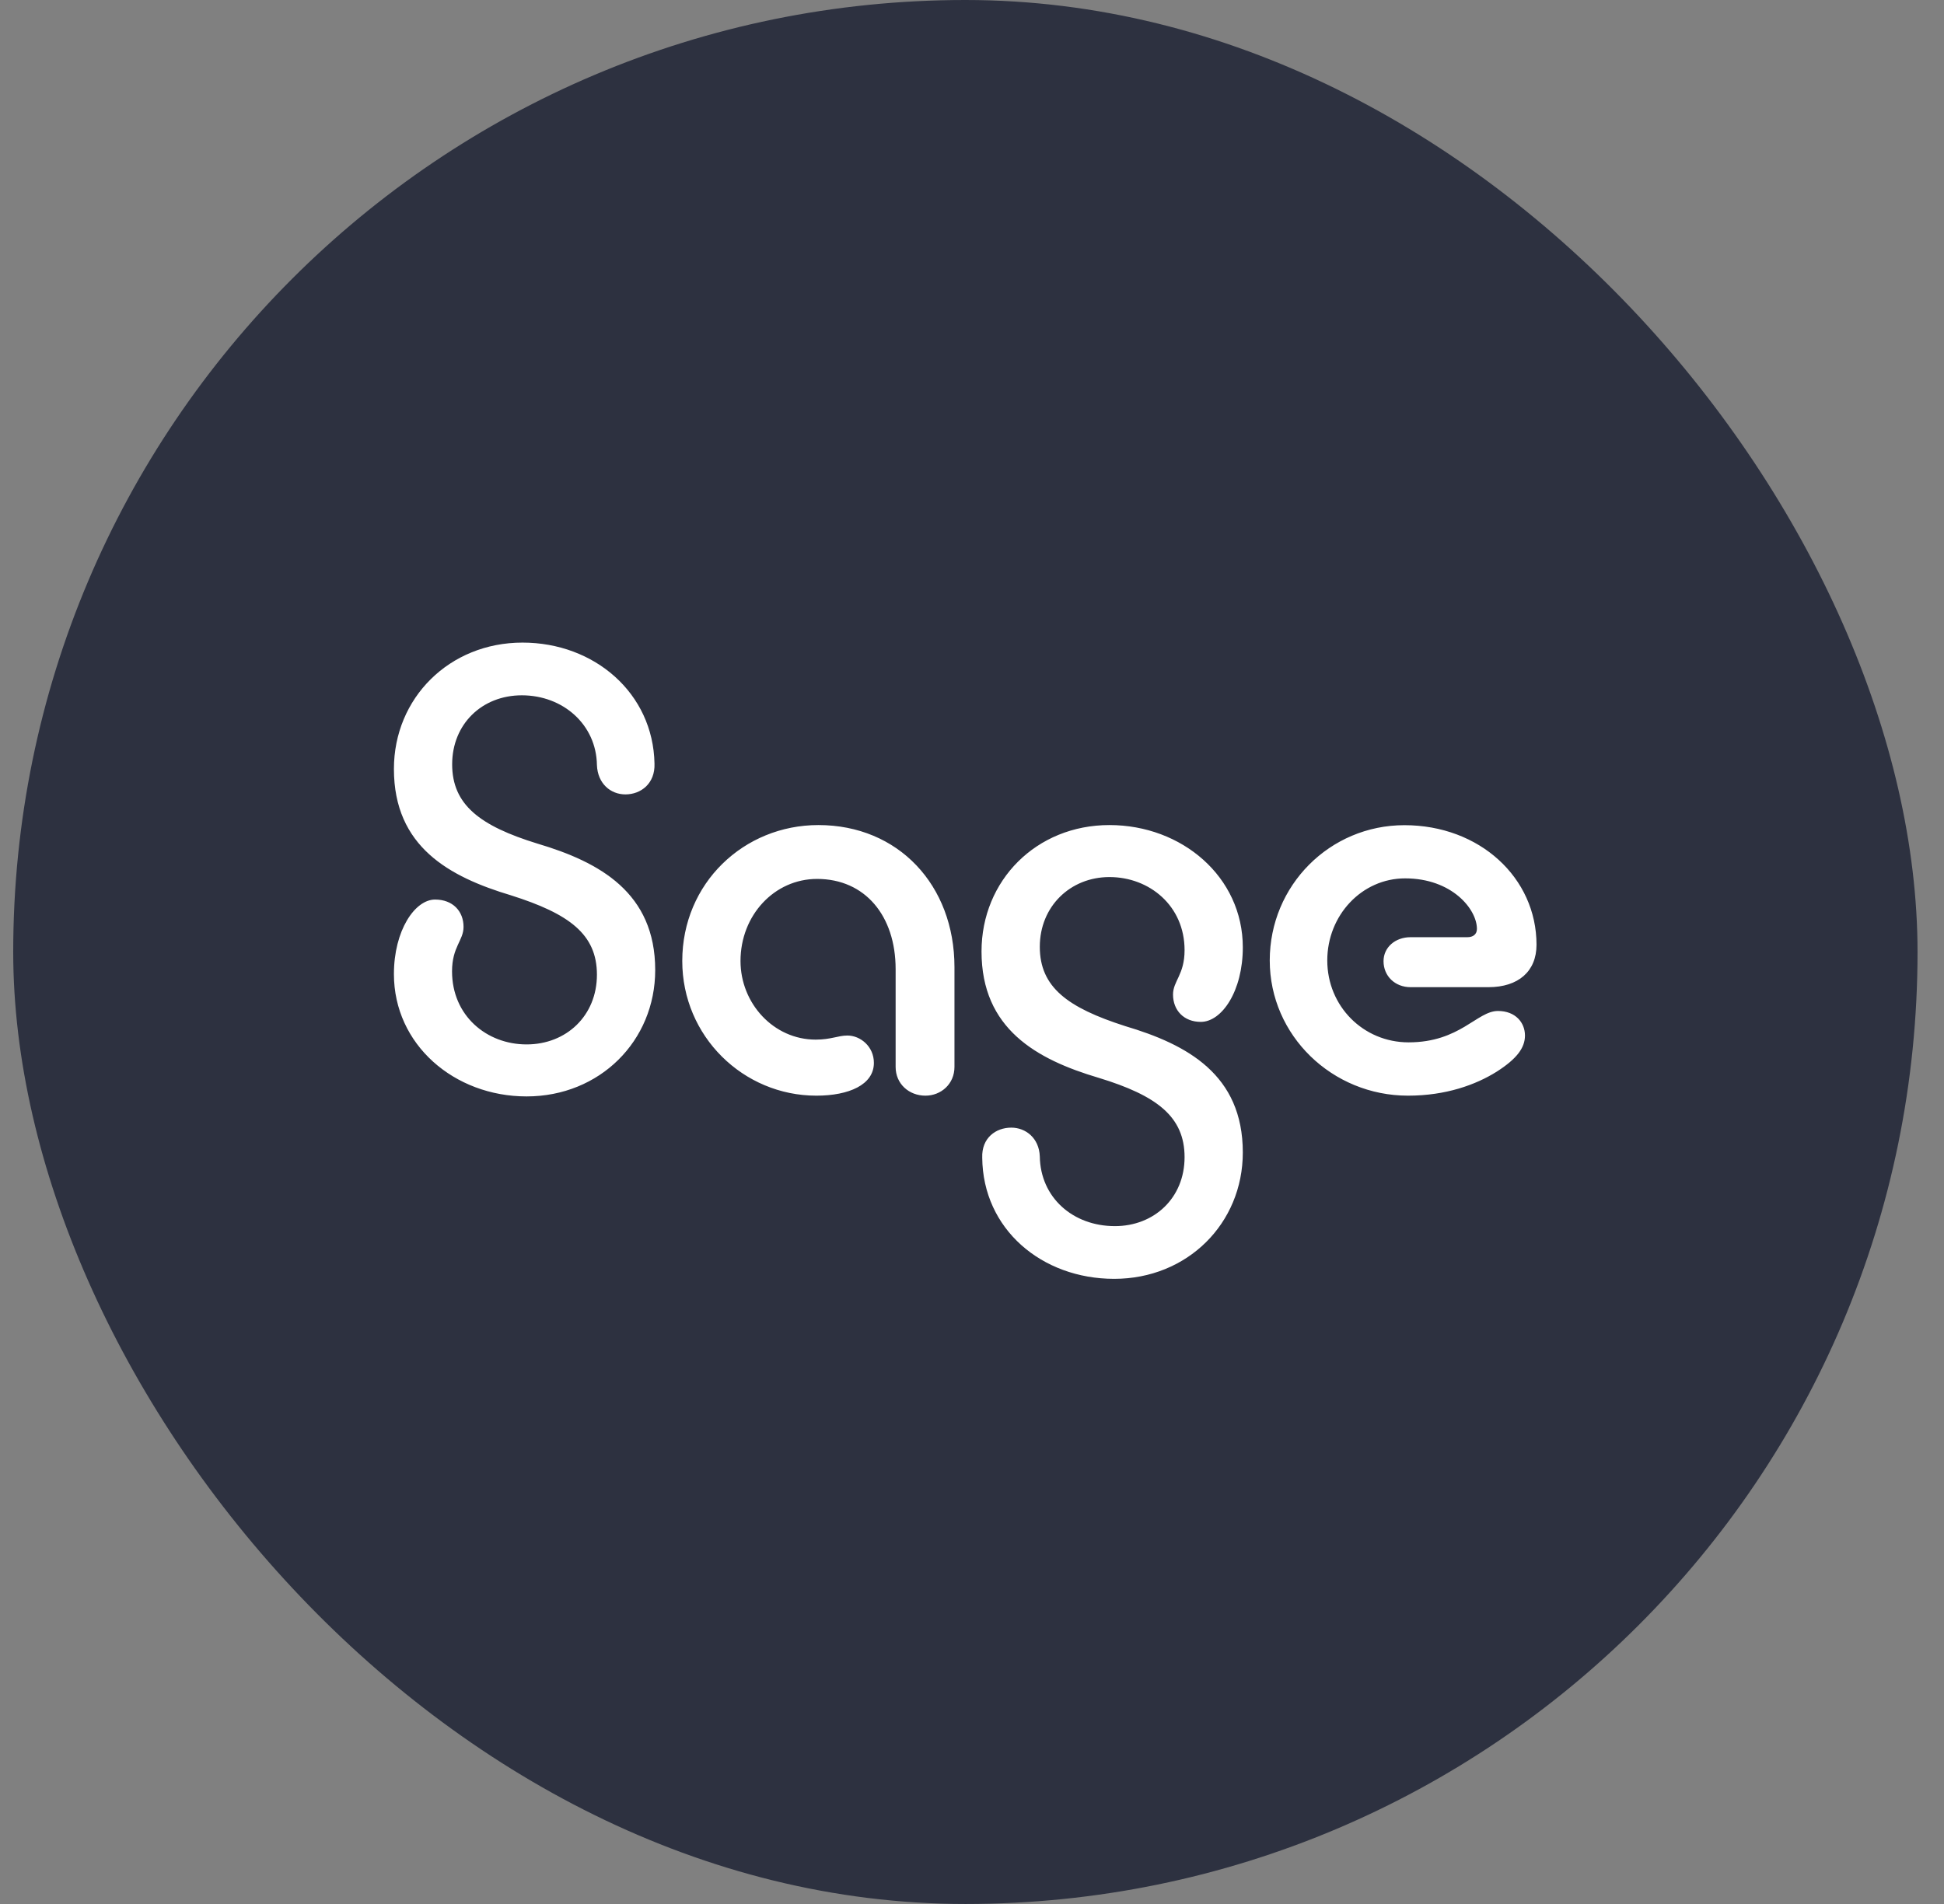 <?xml version="1.0" encoding="UTF-8"?>
<svg xmlns="http://www.w3.org/2000/svg" width="49" height="48" viewBox="0 0 49 48" fill="none">
  <rect x="0" y="0" width="49" height="48" fill="#808080" stroke="none"/>
  <rect x="0.333" width="48" height="48" rx="24" fill="#2D3140"></rect>
  <g clip-path="url(#clip0_2158_31084)">
    <path d="M13.171 16.2C11.329 16.2 9.929 17.595 9.929 19.386C9.929 21.349 11.329 22.107 12.881 22.572C14.35 23.037 15.046 23.554 15.046 24.572C15.046 25.605 14.277 26.33 13.273 26.33C12.264 26.33 11.394 25.605 11.394 24.488C11.394 23.869 11.684 23.711 11.684 23.367C11.684 22.971 11.412 22.678 10.966 22.678C10.458 22.678 9.929 23.455 9.929 24.557C9.929 26.333 11.448 27.641 13.273 27.641C15.115 27.641 16.515 26.245 16.515 24.455C16.515 22.506 15.115 21.733 13.548 21.268C12.097 20.822 11.397 20.287 11.397 19.269C11.397 18.255 12.148 17.529 13.153 17.529C14.194 17.529 15.031 18.269 15.046 19.287C15.064 19.752 15.387 20.027 15.764 20.027C16.156 20.027 16.515 19.752 16.497 19.251C16.464 17.474 14.981 16.2 13.171 16.2ZM20.577 27.622C21.396 27.622 22.027 27.348 22.027 26.795C22.027 26.381 21.686 26.106 21.36 26.106C21.121 26.106 20.95 26.209 20.559 26.209C19.5 26.209 18.665 25.297 18.665 24.227C18.665 23.074 19.518 22.158 20.595 22.158C21.806 22.158 22.575 23.089 22.575 24.433V26.897C22.575 27.329 22.916 27.622 23.326 27.622C23.718 27.622 24.058 27.329 24.058 26.897V24.381C24.058 22.316 22.644 20.8 20.628 20.8C18.749 20.8 17.197 22.265 17.197 24.227C17.197 26.125 18.734 27.622 20.577 27.622ZM28.084 32.24C29.927 32.24 31.326 30.845 31.326 29.054C31.326 27.091 29.926 26.333 28.36 25.868C26.909 25.403 26.209 24.887 26.209 23.869C26.209 22.851 26.978 22.111 27.964 22.111C28.973 22.111 29.858 22.836 29.858 23.953C29.858 24.575 29.567 24.729 29.567 25.073C29.567 25.469 29.839 25.762 30.267 25.762C30.797 25.762 31.326 24.986 31.326 23.883C31.326 22.107 29.792 20.8 27.964 20.8C26.122 20.8 24.74 22.195 24.74 23.986C24.74 25.934 26.122 26.707 27.692 27.172C29.161 27.619 29.858 28.153 29.858 29.172C29.858 30.204 29.089 30.911 28.102 30.911C27.043 30.911 26.224 30.19 26.209 29.153C26.191 28.688 25.85 28.428 25.491 28.428C25.099 28.428 24.74 28.688 24.758 29.186C24.773 30.984 26.256 32.24 28.084 32.24ZM35.49 27.622C36.444 27.622 37.198 27.348 37.724 27.018C38.235 26.692 38.438 26.414 38.438 26.106C38.438 25.78 38.199 25.487 37.757 25.487C37.227 25.487 36.803 26.278 35.504 26.278C34.362 26.278 33.455 25.366 33.455 24.213C33.455 23.074 34.326 22.144 35.417 22.144C36.596 22.144 37.227 22.92 37.227 23.418C37.227 23.557 37.126 23.627 36.988 23.627H35.555C35.163 23.627 34.873 23.887 34.873 24.231C34.873 24.608 35.163 24.887 35.555 24.887H37.517C38.268 24.887 38.729 24.491 38.729 23.817C38.729 22.129 37.296 20.803 35.399 20.803C33.521 20.803 32.005 22.32 32.005 24.213C32.005 26.106 33.579 27.622 35.49 27.622Z" fill="white"></path>
  </g>
  <defs>
    <clipPath id="clip0_2158_31084">
      <rect width="28.8" height="16.168" fill="white" transform="translate(9.929 16.2)"></rect>
    </clipPath>
  </defs>
</svg>
